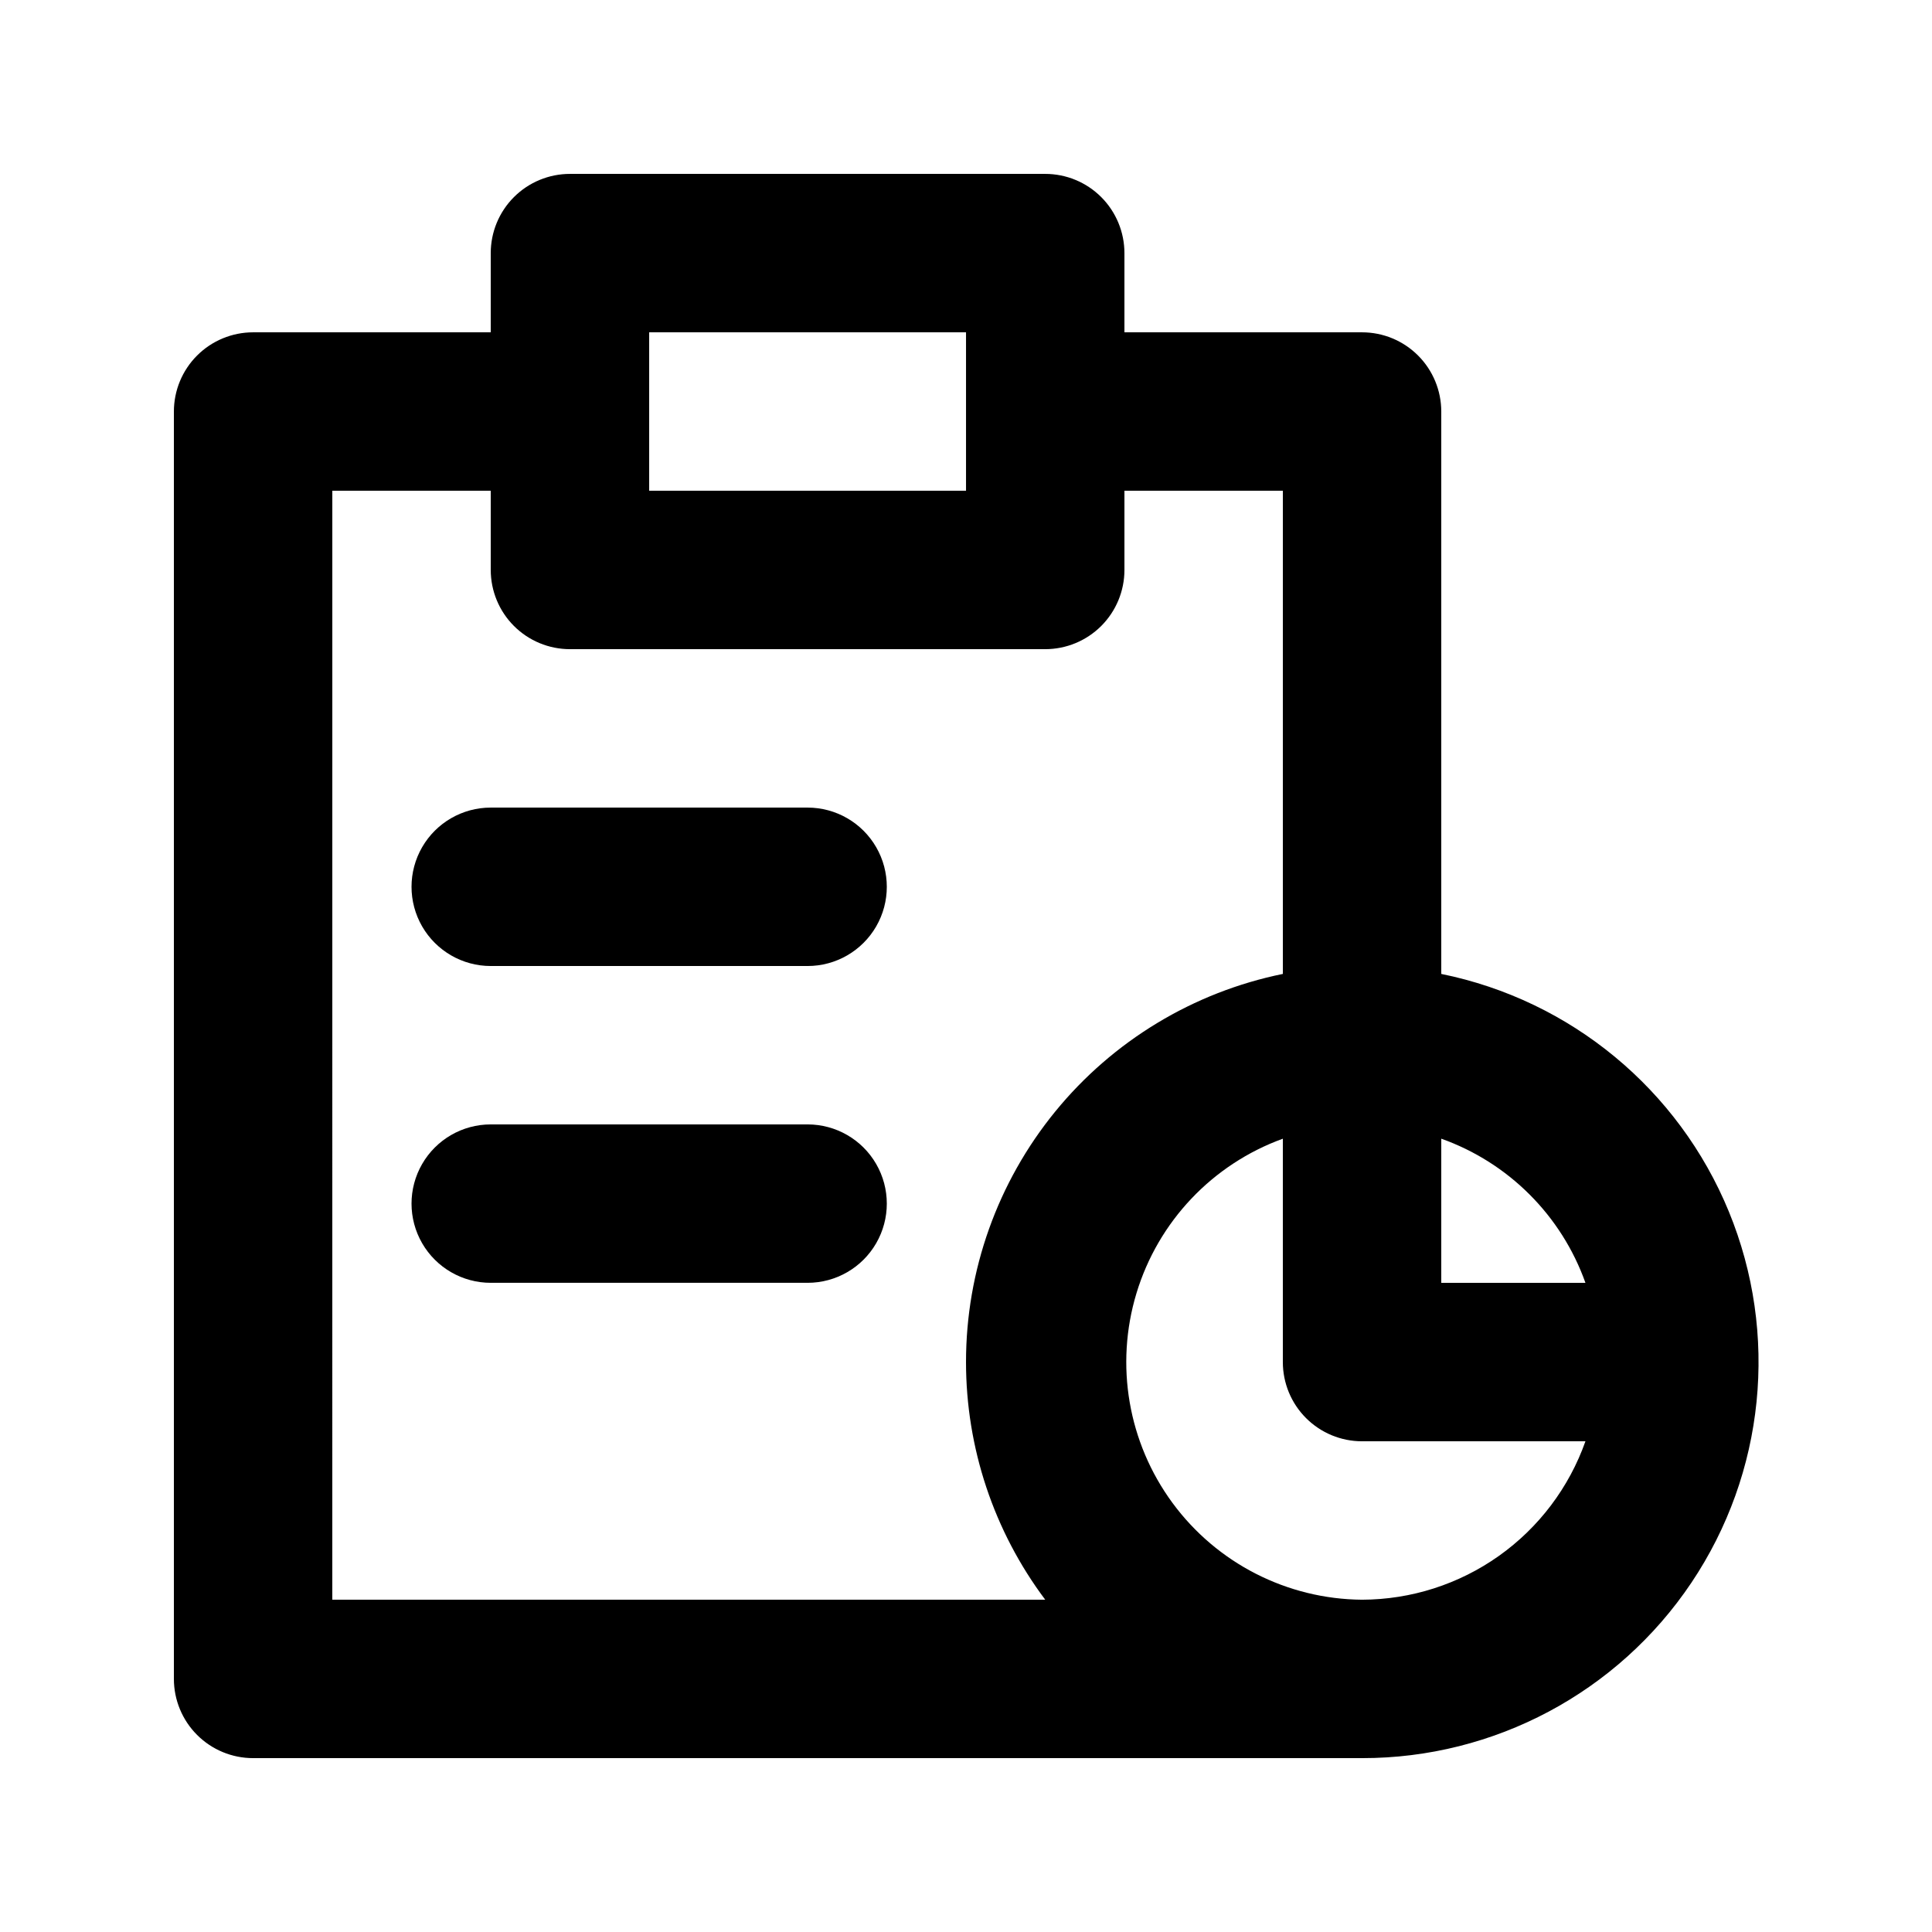 <?xml version="1.0" encoding="UTF-8"?>
<!-- Uploaded to: ICON Repo, www.svgrepo.com, Generator: ICON Repo Mixer Tools -->
<svg fill="#000000" width="800px" height="800px" version="1.1" viewBox="144 144 512 512" xmlns="http://www.w3.org/2000/svg">
 <g>
  <path d="m525.95 402.1v-149.04c0-5.566-2.211-10.906-6.148-14.844-3.934-3.938-9.273-6.148-14.844-6.148h-62.973v-20.992c0-5.566-2.215-10.906-6.148-14.844-3.938-3.938-9.277-6.148-14.844-6.148h-125.95c-5.566 0-10.906 2.211-14.844 6.148s-6.148 9.277-6.148 14.844v20.992h-62.977c-5.566 0-10.906 2.211-14.844 6.148s-6.148 9.277-6.148 14.844v335.87c0 5.57 2.211 10.906 6.148 14.844s9.277 6.148 14.844 6.148h293.89c35.02 0.035 67.75-17.395 87.262-46.473 19.512-29.078 23.238-65.969 9.938-98.363-13.305-32.391-41.887-56.016-76.207-62.984zm38.207 81.867h-38.207v-38.203c17.832 6.348 31.859 20.375 38.207 38.203zm-248.12-251.9h83.969v41.984h-83.969zm-83.969 41.984h41.984v20.992c0 5.566 2.211 10.906 6.148 14.844s9.277 6.148 14.844 6.148h125.95c5.566 0 10.906-2.211 14.844-6.148 3.934-3.938 6.148-9.277 6.148-14.844v-20.992h41.984v128.05h-0.004c-23.707 4.84-45.012 17.723-60.316 36.465-15.301 18.746-23.656 42.199-23.648 66.395 0 22.711 7.363 44.809 20.992 62.977h-188.93zm272.89 293.89c-19.848-0.152-38.465-9.656-50.23-25.645-11.766-15.988-15.305-36.586-9.551-55.586 5.754-19 20.129-34.172 38.789-40.941v59.195c0 5.57 2.215 10.91 6.148 14.844 3.938 3.938 9.277 6.148 14.844 6.148h59.199c-4.332 12.25-12.344 22.863-22.941 30.379s-23.262 11.57-36.258 11.605z"/>
  <path d="m358.02 358.02h-83.969c-7.5 0-14.43 4-18.18 10.496-3.75 6.492-3.75 14.496 0 20.992 3.75 6.492 10.68 10.496 18.18 10.496h83.969c7.5 0 14.43-4.004 18.18-10.496 3.75-6.496 3.75-14.5 0-20.992-3.75-6.496-10.68-10.496-18.18-10.496z"/>
  <path d="m358.02 441.98h-83.969c-7.5 0-14.43 4-18.18 10.496-3.75 6.492-3.75 14.496 0 20.992 3.75 6.492 10.68 10.492 18.18 10.492h83.969c7.5 0 14.43-4 18.18-10.492 3.75-6.496 3.75-14.5 0-20.992-3.75-6.496-10.68-10.496-18.18-10.496z"/>
 </g>
</svg>